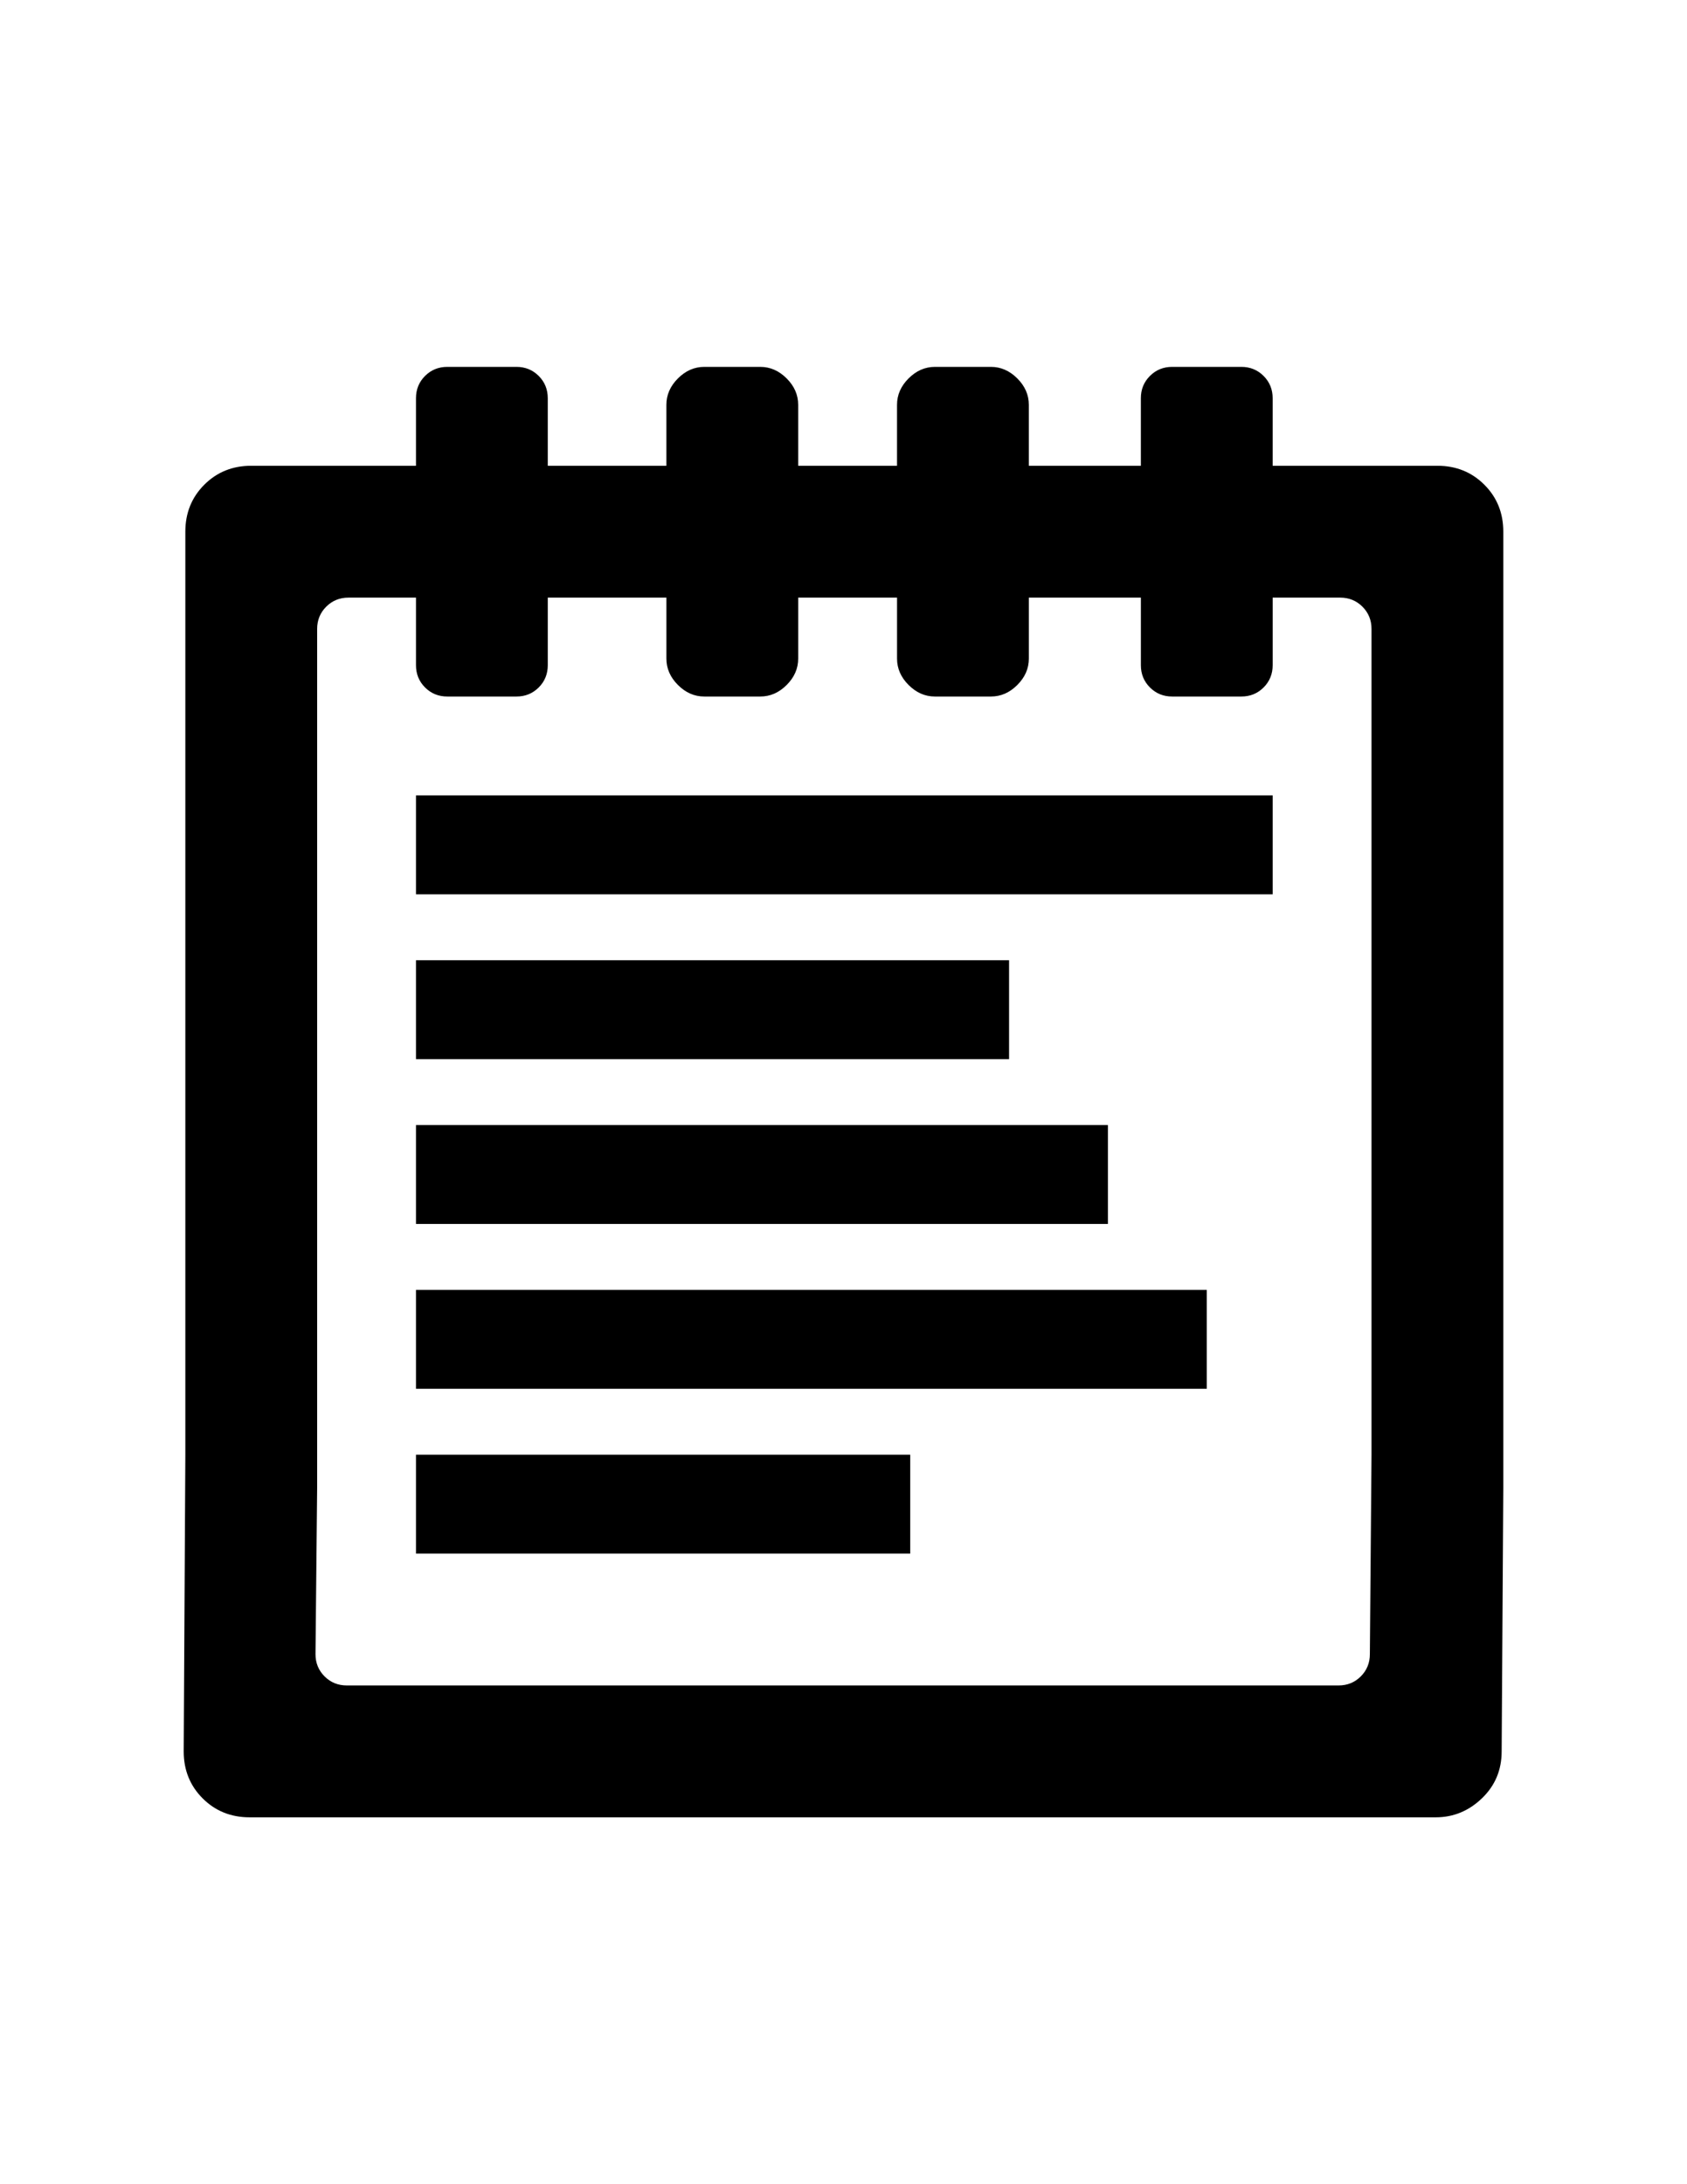 <?xml version="1.0" encoding="utf-8"?>
<!-- Generator: Adobe Illustrator 16.0.4, SVG Export Plug-In . SVG Version: 6.00 Build 0)  -->
<!DOCTYPE svg PUBLIC "-//W3C//DTD SVG 1.1//EN" "http://www.w3.org/Graphics/SVG/1.1/DTD/svg11.dtd">
<svg version="1.1" id="Capa_1" xmlns="http://www.w3.org/2000/svg" xmlns:xlink="http://www.w3.org/1999/xlink" x="0px" y="0px"
	 width="612px" height="792px" viewBox="0 0 612 792" enable-background="new 0 0 612 792" xml:space="preserve">
<path d="M366.064,384.047H150.908v-35.859h215.156V384.047z M401.924,407.953H150.908v35.859h251.016V407.953z M150.908,563.342
	h179.297v-35.857H150.908V563.342z M150.908,503.578h286.875v-35.859H150.908V503.578z M545.361,192.796v334.688v11.953l-0.6,95.625
	c0,6.771-2.391,12.449-7.172,17.031s-10.357,6.873-16.732,6.873H90.545c-6.773,0-12.451-2.291-17.033-6.873
	c-4.582-4.582-6.873-10.26-6.873-17.031l0.598-107.578V192.796c0-6.773,2.291-12.451,6.873-17.033s10.26-6.873,17.033-6.873h59.766
	v-24.504c0-3.187,1.096-5.877,3.287-8.068c2.191-2.191,4.88-3.287,8.068-3.287h25.101c3.187,0,5.877,1.096,8.068,3.287
	s3.287,4.88,3.287,8.068v24.504h43.031v-22.113c0-3.585,1.395-6.773,4.184-9.562s5.976-4.184,9.562-4.184h20.32
	c3.585,0,6.773,1.395,9.562,4.184s4.184,5.976,4.184,9.562v22.113h35.859v-22.113c0-3.585,1.395-6.773,4.186-9.562
	c2.789-2.789,5.976-4.184,9.562-4.184h20.32c3.585,0,6.772,1.395,9.562,4.184s4.186,5.976,4.186,9.562v22.113h40.641v-24.504
	c0-3.187,1.096-5.877,3.287-8.068s4.88-3.287,8.068-3.287h25.102c3.187,0,5.877,1.096,8.068,3.287
	c2.189,2.191,3.287,4.88,3.287,8.068v24.504h59.766c6.772,0,12.451,2.291,17.033,6.873S545.361,186.023,545.361,192.796z
	 M497.547,228.058c0-3.187-1.096-5.877-3.287-8.068c-2.189-2.191-4.879-3.287-8.066-3.287h-24.505v24.504
	c0,3.187-1.097,5.877-3.286,8.068c-2.191,2.191-4.88,3.287-8.068,3.287h-25.102c-3.188,0-5.878-1.096-8.068-3.287
	c-2.191-2.191-3.287-4.88-3.287-8.068v-24.504h-40.641v22.113c0,3.585-1.396,6.773-4.186,9.562
	c-2.789,2.789-5.976,4.184-9.562,4.184h-20.32c-3.585,0-6.774-1.395-9.562-4.184c-2.789-2.789-4.186-5.976-4.186-9.562v-22.113
	h-35.859v22.113c0,3.585-1.395,6.773-4.184,9.562s-5.976,4.184-9.562,4.184h-20.32c-3.585,0-6.773-1.395-9.562-4.184
	s-4.184-5.976-4.184-9.562v-22.113H198.72v24.504c0,3.187-1.096,5.877-3.287,8.068s-4.88,3.287-8.068,3.287h-25.102
	c-3.187,0-5.877-1.096-8.068-3.287c-2.191-2.191-3.287-4.88-3.287-8.068v-24.504h-24.504c-3.187,0-5.876,1.096-8.067,3.287
	c-2.191,2.191-3.287,4.88-3.287,8.068v299.426v11.953l-0.598,60.361c0,3.188,1.096,5.877,3.287,8.068
	c2.191,2.189,4.88,3.287,8.068,3.287h359.787c3.188,0,5.877-1.098,8.068-3.287c2.189-2.191,3.287-4.88,3.287-8.068l0.598-72.314
	V228.058z M150.908,324.281h310.781v-35.859H150.908V324.281z"/>
</svg>
